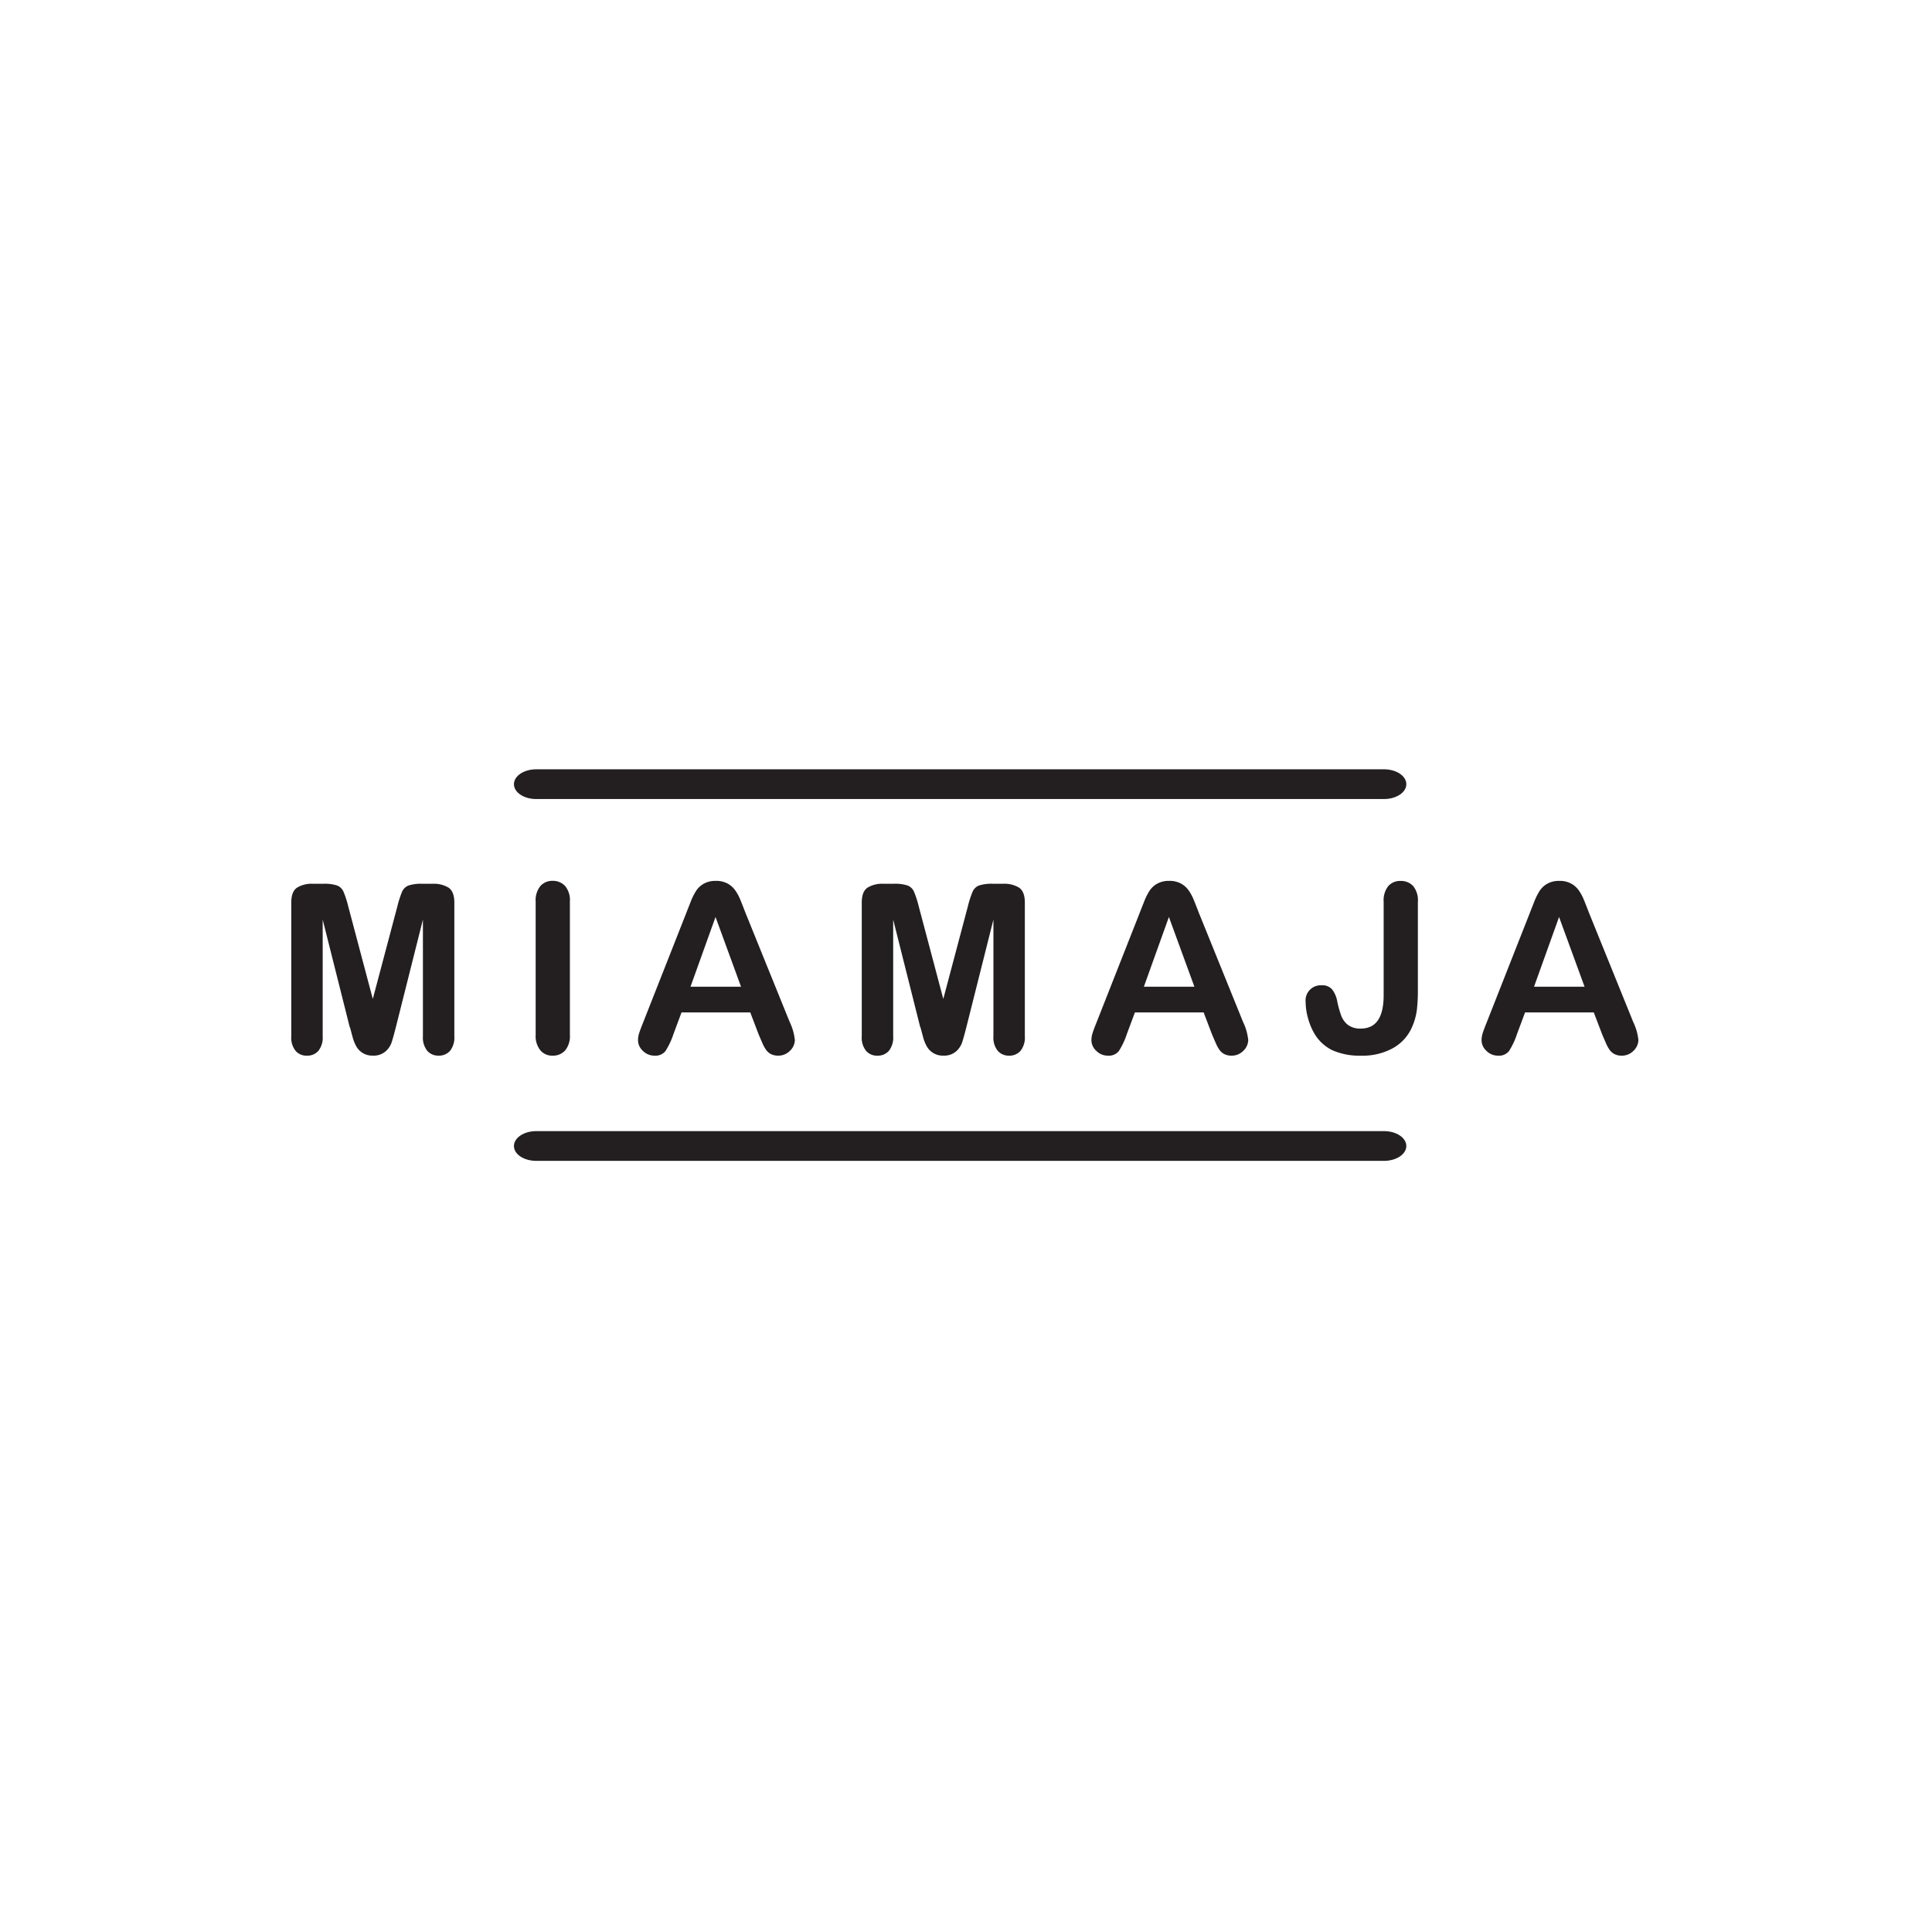 <svg xmlns="http://www.w3.org/2000/svg" xmlns:xlink="http://www.w3.org/1999/xlink" width="600" height="600" viewBox="0 0 600 600"><defs><clipPath id="b"><rect width="600" height="600"/></clipPath></defs><g id="a" clip-path="url(#b)"><g transform="translate(22794 1568)"><rect width="600" height="600" transform="translate(-22794 -1568)" fill="none"/></g><g transform="translate(70.565 228.911)"><g transform="translate(19.89 44.642)"><path d="M38.058,76.386,29.65,42.949V79.188A6.61,6.61,0,0,1,28.314,83.7a4.524,4.524,0,0,1-3.569,1.5,4.428,4.428,0,0,1-3.5-1.483,6.491,6.491,0,0,1-1.352-4.53V37.653c0-2.3.6-3.829,1.792-4.628a8.575,8.575,0,0,1,4.839-1.206h3.292a12.549,12.549,0,0,1,4.318.538A3.62,3.62,0,0,1,36.119,34.3a31.2,31.2,0,0,1,1.467,4.546l7.626,28.744,7.626-28.744A31.2,31.2,0,0,1,54.3,34.3a3.62,3.62,0,0,1,1.988-1.939,12.549,12.549,0,0,1,4.318-.538H63.9a8.612,8.612,0,0,1,4.839,1.206c1.19.8,1.792,2.346,1.792,4.628V79.188A6.61,6.61,0,0,1,69.2,83.7a4.57,4.57,0,0,1-3.6,1.5,4.514,4.514,0,0,1-3.471-1.5,6.529,6.529,0,0,1-1.352-4.514V42.949L52.365,76.386c-.554,2.167-.994,3.764-1.336,4.774a6.444,6.444,0,0,1-1.923,2.77,5.59,5.59,0,0,1-3.862,1.255A5.641,5.641,0,0,1,40.1,82.333a12.025,12.025,0,0,1-1.124-2.77c-.277-1.01-.554-2.069-.847-3.161Z" transform="translate(-19.89 -30.908)" fill="#231f20"/><path d="M66.47,79.068V37.713a6.988,6.988,0,0,1,1.467-4.839,4.9,4.9,0,0,1,3.8-1.613,5.122,5.122,0,0,1,3.878,1.6,6.874,6.874,0,0,1,1.483,4.856V79.068a6.973,6.973,0,0,1-1.483,4.872,5.029,5.029,0,0,1-3.878,1.613,4.782,4.782,0,0,1-3.78-1.629,6.983,6.983,0,0,1-1.483-4.856Z" transform="translate(9.43 -31.26)" fill="#231f20"/><path d="M123.343,78.7l-2.509-6.583H99.488l-2.509,6.73a22.968,22.968,0,0,1-2.509,5.312,4,4,0,0,1-3.406,1.385,5.008,5.008,0,0,1-3.552-1.467,4.477,4.477,0,0,1-1.532-3.324,7.232,7.232,0,0,1,.358-2.216c.244-.766.635-1.825,1.19-3.194l13.427-34.088c.375-.978.847-2.151,1.385-3.52a18.543,18.543,0,0,1,1.711-3.422,6.768,6.768,0,0,1,2.4-2.2,7.437,7.437,0,0,1,3.666-.847,7.35,7.35,0,0,1,3.7.847,6.993,6.993,0,0,1,2.4,2.167,14.5,14.5,0,0,1,1.532,2.852c.424,1.01.945,2.363,1.6,4.057l13.72,33.876a16.967,16.967,0,0,1,1.613,5.622,4.715,4.715,0,0,1-1.515,3.34,4.994,4.994,0,0,1-3.666,1.515,4.871,4.871,0,0,1-2.151-.44,4.207,4.207,0,0,1-1.5-1.222,10.624,10.624,0,0,1-1.3-2.363c-.473-1.059-.864-2-1.206-2.8ZM102.291,64.136h15.675l-7.919-21.655-7.773,21.655Z" transform="translate(21.711 -31.254)" fill="#231f20"/><path d="M146.788,76.386,138.38,42.949V79.188a6.61,6.61,0,0,1-1.336,4.514,4.524,4.524,0,0,1-3.569,1.5,4.428,4.428,0,0,1-3.5-1.483,6.491,6.491,0,0,1-1.352-4.53V37.653c0-2.3.6-3.829,1.792-4.628a8.575,8.575,0,0,1,4.839-1.206h3.292a12.549,12.549,0,0,1,4.318.538,3.62,3.62,0,0,1,1.988,1.939,31.2,31.2,0,0,1,1.466,4.546l7.626,28.744,7.626-28.744a31.2,31.2,0,0,1,1.467-4.546,3.62,3.62,0,0,1,1.988-1.939,12.55,12.55,0,0,1,4.318-.538h3.291a8.612,8.612,0,0,1,4.84,1.206c1.189.8,1.792,2.346,1.792,4.628V79.188a6.61,6.61,0,0,1-1.336,4.514,4.57,4.57,0,0,1-3.6,1.5,4.513,4.513,0,0,1-3.471-1.5,6.5,6.5,0,0,1-1.352-4.514V42.949L161.1,76.386c-.554,2.167-.994,3.764-1.336,4.774a6.444,6.444,0,0,1-1.923,2.77,5.59,5.59,0,0,1-3.862,1.255,5.641,5.641,0,0,1-5.149-2.852,12.025,12.025,0,0,1-1.124-2.77c-.277-1.01-.554-2.069-.847-3.161Z" transform="translate(48.551 -30.908)" fill="#231f20"/><path d="M209.753,78.7l-2.509-6.583H185.9l-2.509,6.73a22.97,22.97,0,0,1-2.509,5.312,4,4,0,0,1-3.406,1.385,4.944,4.944,0,0,1-3.536-1.467,4.5,4.5,0,0,1-1.548-3.324,7.233,7.233,0,0,1,.358-2.216c.244-.766.635-1.825,1.189-3.194l13.427-34.088c.375-.978.847-2.151,1.385-3.52a18.543,18.543,0,0,1,1.711-3.422,6.768,6.768,0,0,1,2.4-2.2,7.437,7.437,0,0,1,3.666-.847,7.35,7.35,0,0,1,3.7.847,6.993,6.993,0,0,1,2.4,2.167,14.5,14.5,0,0,1,1.532,2.852c.424,1.01.945,2.363,1.6,4.057l13.72,33.876a16.967,16.967,0,0,1,1.613,5.622,4.715,4.715,0,0,1-1.515,3.34,4.994,4.994,0,0,1-3.666,1.515,4.871,4.871,0,0,1-2.151-.44,4.208,4.208,0,0,1-1.5-1.222,10.624,10.624,0,0,1-1.3-2.363c-.473-1.059-.864-2-1.206-2.8ZM188.7,64.136h15.675l-7.919-21.655-7.773,21.655Z" transform="translate(76.102 -31.254)" fill="#231f20"/><path d="M248.074,37.7V65.205a49.729,49.729,0,0,1-.31,6.094,18.956,18.956,0,0,1-1.385,5.084,13.7,13.7,0,0,1-5.915,6.746,19.422,19.422,0,0,1-10.021,2.412,20.788,20.788,0,0,1-8.9-1.678,13.1,13.1,0,0,1-5.752-5.442,19.465,19.465,0,0,1-1.858-4.611,19.068,19.068,0,0,1-.717-4.97,4.7,4.7,0,0,1,4.986-5.149,3.954,3.954,0,0,1,3.194,1.222,8.427,8.427,0,0,1,1.646,3.8,34.2,34.2,0,0,0,1.222,4.4,6.8,6.8,0,0,0,2.037,2.835,6.3,6.3,0,0,0,4.09,1.173c4.693,0,7.056-3.454,7.056-10.347V37.733a7.151,7.151,0,0,1,1.418-4.839,4.866,4.866,0,0,1,3.846-1.613,5.087,5.087,0,0,1,3.927,1.613,7.068,7.068,0,0,1,1.45,4.839Z" transform="translate(101.803 -31.247)" fill="#231f20"/><path d="M284.113,78.7,281.6,72.12H260.258l-2.509,6.73a22.969,22.969,0,0,1-2.509,5.312,4,4,0,0,1-3.406,1.385,4.943,4.943,0,0,1-3.536-1.467,4.5,4.5,0,0,1-1.548-3.324,7.233,7.233,0,0,1,.358-2.216c.244-.766.635-1.825,1.189-3.194l13.427-34.088c.375-.978.847-2.151,1.385-3.52a18.546,18.546,0,0,1,1.711-3.422,6.768,6.768,0,0,1,2.4-2.2,7.437,7.437,0,0,1,3.666-.847,7.35,7.35,0,0,1,3.7.847,6.993,6.993,0,0,1,2.4,2.167,14.5,14.5,0,0,1,1.532,2.852c.424,1.01.945,2.363,1.6,4.057l13.72,33.876a16.966,16.966,0,0,1,1.613,5.622,4.715,4.715,0,0,1-1.515,3.34,4.994,4.994,0,0,1-3.666,1.515,4.871,4.871,0,0,1-2.151-.44,4.208,4.208,0,0,1-1.5-1.222,10.625,10.625,0,0,1-1.3-2.363c-.473-1.059-.864-2-1.206-2.8ZM263.061,64.136h15.675l-7.919-21.655-7.773,21.655Z" transform="translate(122.909 -31.254)" fill="#231f20"/></g><g transform="translate(89.044 10)"><path d="M339.468,14.628c0-2.558-3.1-4.628-6.925-4.628H69.255c-3.829,0-6.925,2.069-6.925,4.628s3.1,4.611,6.925,4.611H332.543c3.829,0,6.925-2.069,6.925-4.611" transform="translate(-62.33 -10)" fill="#231f20"/><path d="M339.468,83.588c0-2.558-3.1-4.628-6.925-4.628H69.255c-3.829,0-6.925,2.069-6.925,4.628s3.1,4.611,6.925,4.611H332.543c3.829,0,6.925-2.069,6.925-4.611" transform="translate(-62.33 33.407)" fill="#231f20"/></g></g></g></svg>
